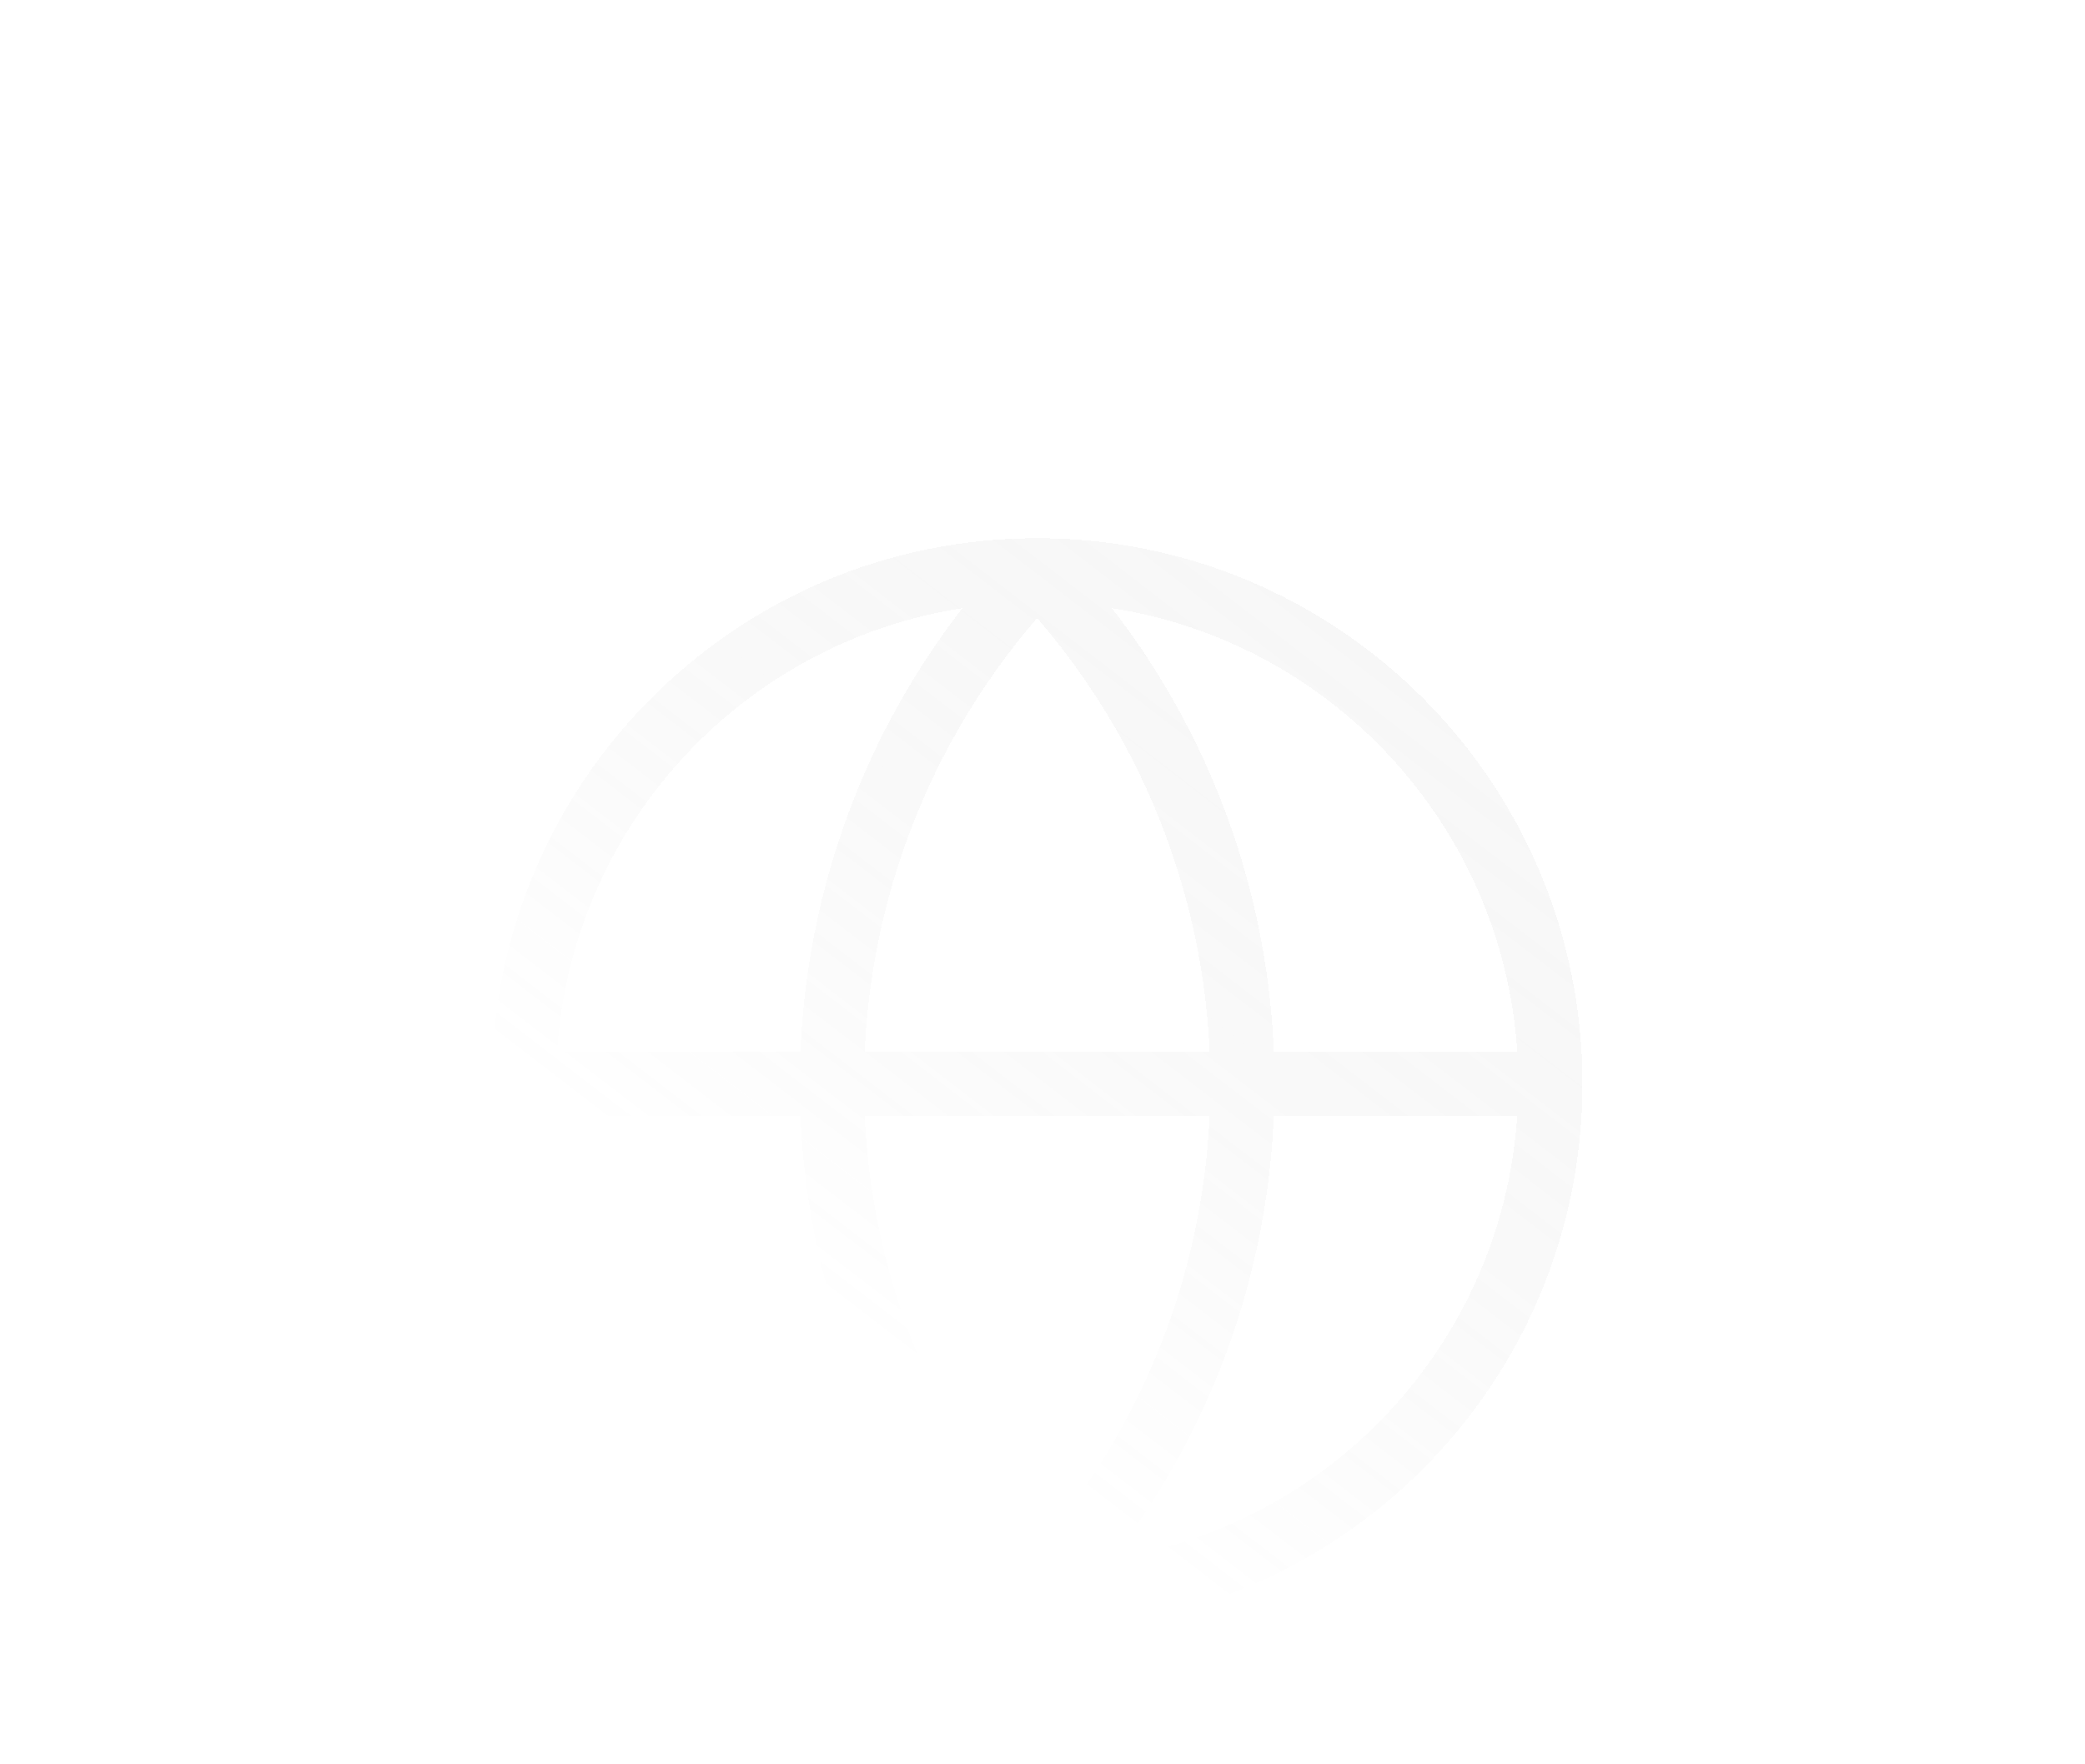 <svg width="65" height="55" viewBox="0 0 65 55" fill="none" xmlns="http://www.w3.org/2000/svg">
<g filter="url(#filter0_dii_908_456)">
<path d="M48.333 23C48.333 31.837 41.17 39 32.333 39M48.333 23C48.333 14.163 41.17 7 32.333 7M48.333 23H16.333M32.333 39C23.497 39 16.333 31.837 16.333 23M32.333 39C28.225 34.686 25.933 28.957 25.933 23C25.933 17.043 28.225 11.314 32.333 7M32.333 39C36.441 34.686 38.733 28.957 38.733 23C38.733 17.043 36.441 11.314 32.333 7M16.333 23C16.333 14.163 23.497 7 32.333 7" stroke="url(#paint0_linear_908_456)" stroke-opacity="0.5" stroke-width="2" shape-rendering="crispEdges"/>
</g>
<defs>
<filter id="filter0_dii_908_456" x="-0.834" y="0.611" width="66.334" height="66.334" filterUnits="userSpaceOnUse" color-interpolation-filters="sRGB">
<feFlood flood-opacity="0" result="BackgroundImageFix"/>
<feColorMatrix in="SourceAlpha" type="matrix" values="0 0 0 0 0 0 0 0 0 0 0 0 0 0 0 0 0 0 127 0" result="hardAlpha"/>
<feOffset dy="10.778"/>
<feGaussianBlur stdDeviation="8.083"/>
<feComposite in2="hardAlpha" operator="out"/>
<feColorMatrix type="matrix" values="0 0 0 0 0 0 0 0 0 0.737 0 0 0 0 0.988 0 0 0 0.25 0"/>
<feBlend mode="normal" in2="BackgroundImageFix" result="effect1_dropShadow_908_456"/>
<feBlend mode="normal" in="SourceGraphic" in2="effect1_dropShadow_908_456" result="shape"/>
<feColorMatrix in="SourceAlpha" type="matrix" values="0 0 0 0 0 0 0 0 0 0 0 0 0 0 0 0 0 0 127 0" result="hardAlpha"/>
<feOffset dy="-0.972"/>
<feGaussianBlur stdDeviation="0.898"/>
<feComposite in2="hardAlpha" operator="arithmetic" k2="-1" k3="1"/>
<feColorMatrix type="matrix" values="0 0 0 0 0 0 0 0 0 0.737 0 0 0 0 0.988 0 0 0 1 0"/>
<feBlend mode="normal" in2="shape" result="effect2_innerShadow_908_456"/>
<feColorMatrix in="SourceAlpha" type="matrix" values="0 0 0 0 0 0 0 0 0 0 0 0 0 0 0 0 0 0 127 0" result="hardAlpha"/>
<feOffset dy="0.972"/>
<feGaussianBlur stdDeviation="0.486"/>
<feComposite in2="hardAlpha" operator="arithmetic" k2="-1" k3="1"/>
<feColorMatrix type="matrix" values="0 0 0 0 0.748 0 0 0 0 0.748 0 0 0 0 0.748 0 0 0 1 0"/>
<feBlend mode="normal" in2="effect2_innerShadow_908_456" result="effect3_innerShadow_908_456"/>
</filter>
<linearGradient id="paint0_linear_908_456" x1="27.781" y1="31.513" x2="59.095" y2="-9.202" gradientUnits="userSpaceOnUse">
<stop stop-color="white" stop-opacity="0.3"/>
<stop offset="1" stop-color="#393939" stop-opacity="0"/>
</linearGradient>
</defs>
</svg>

